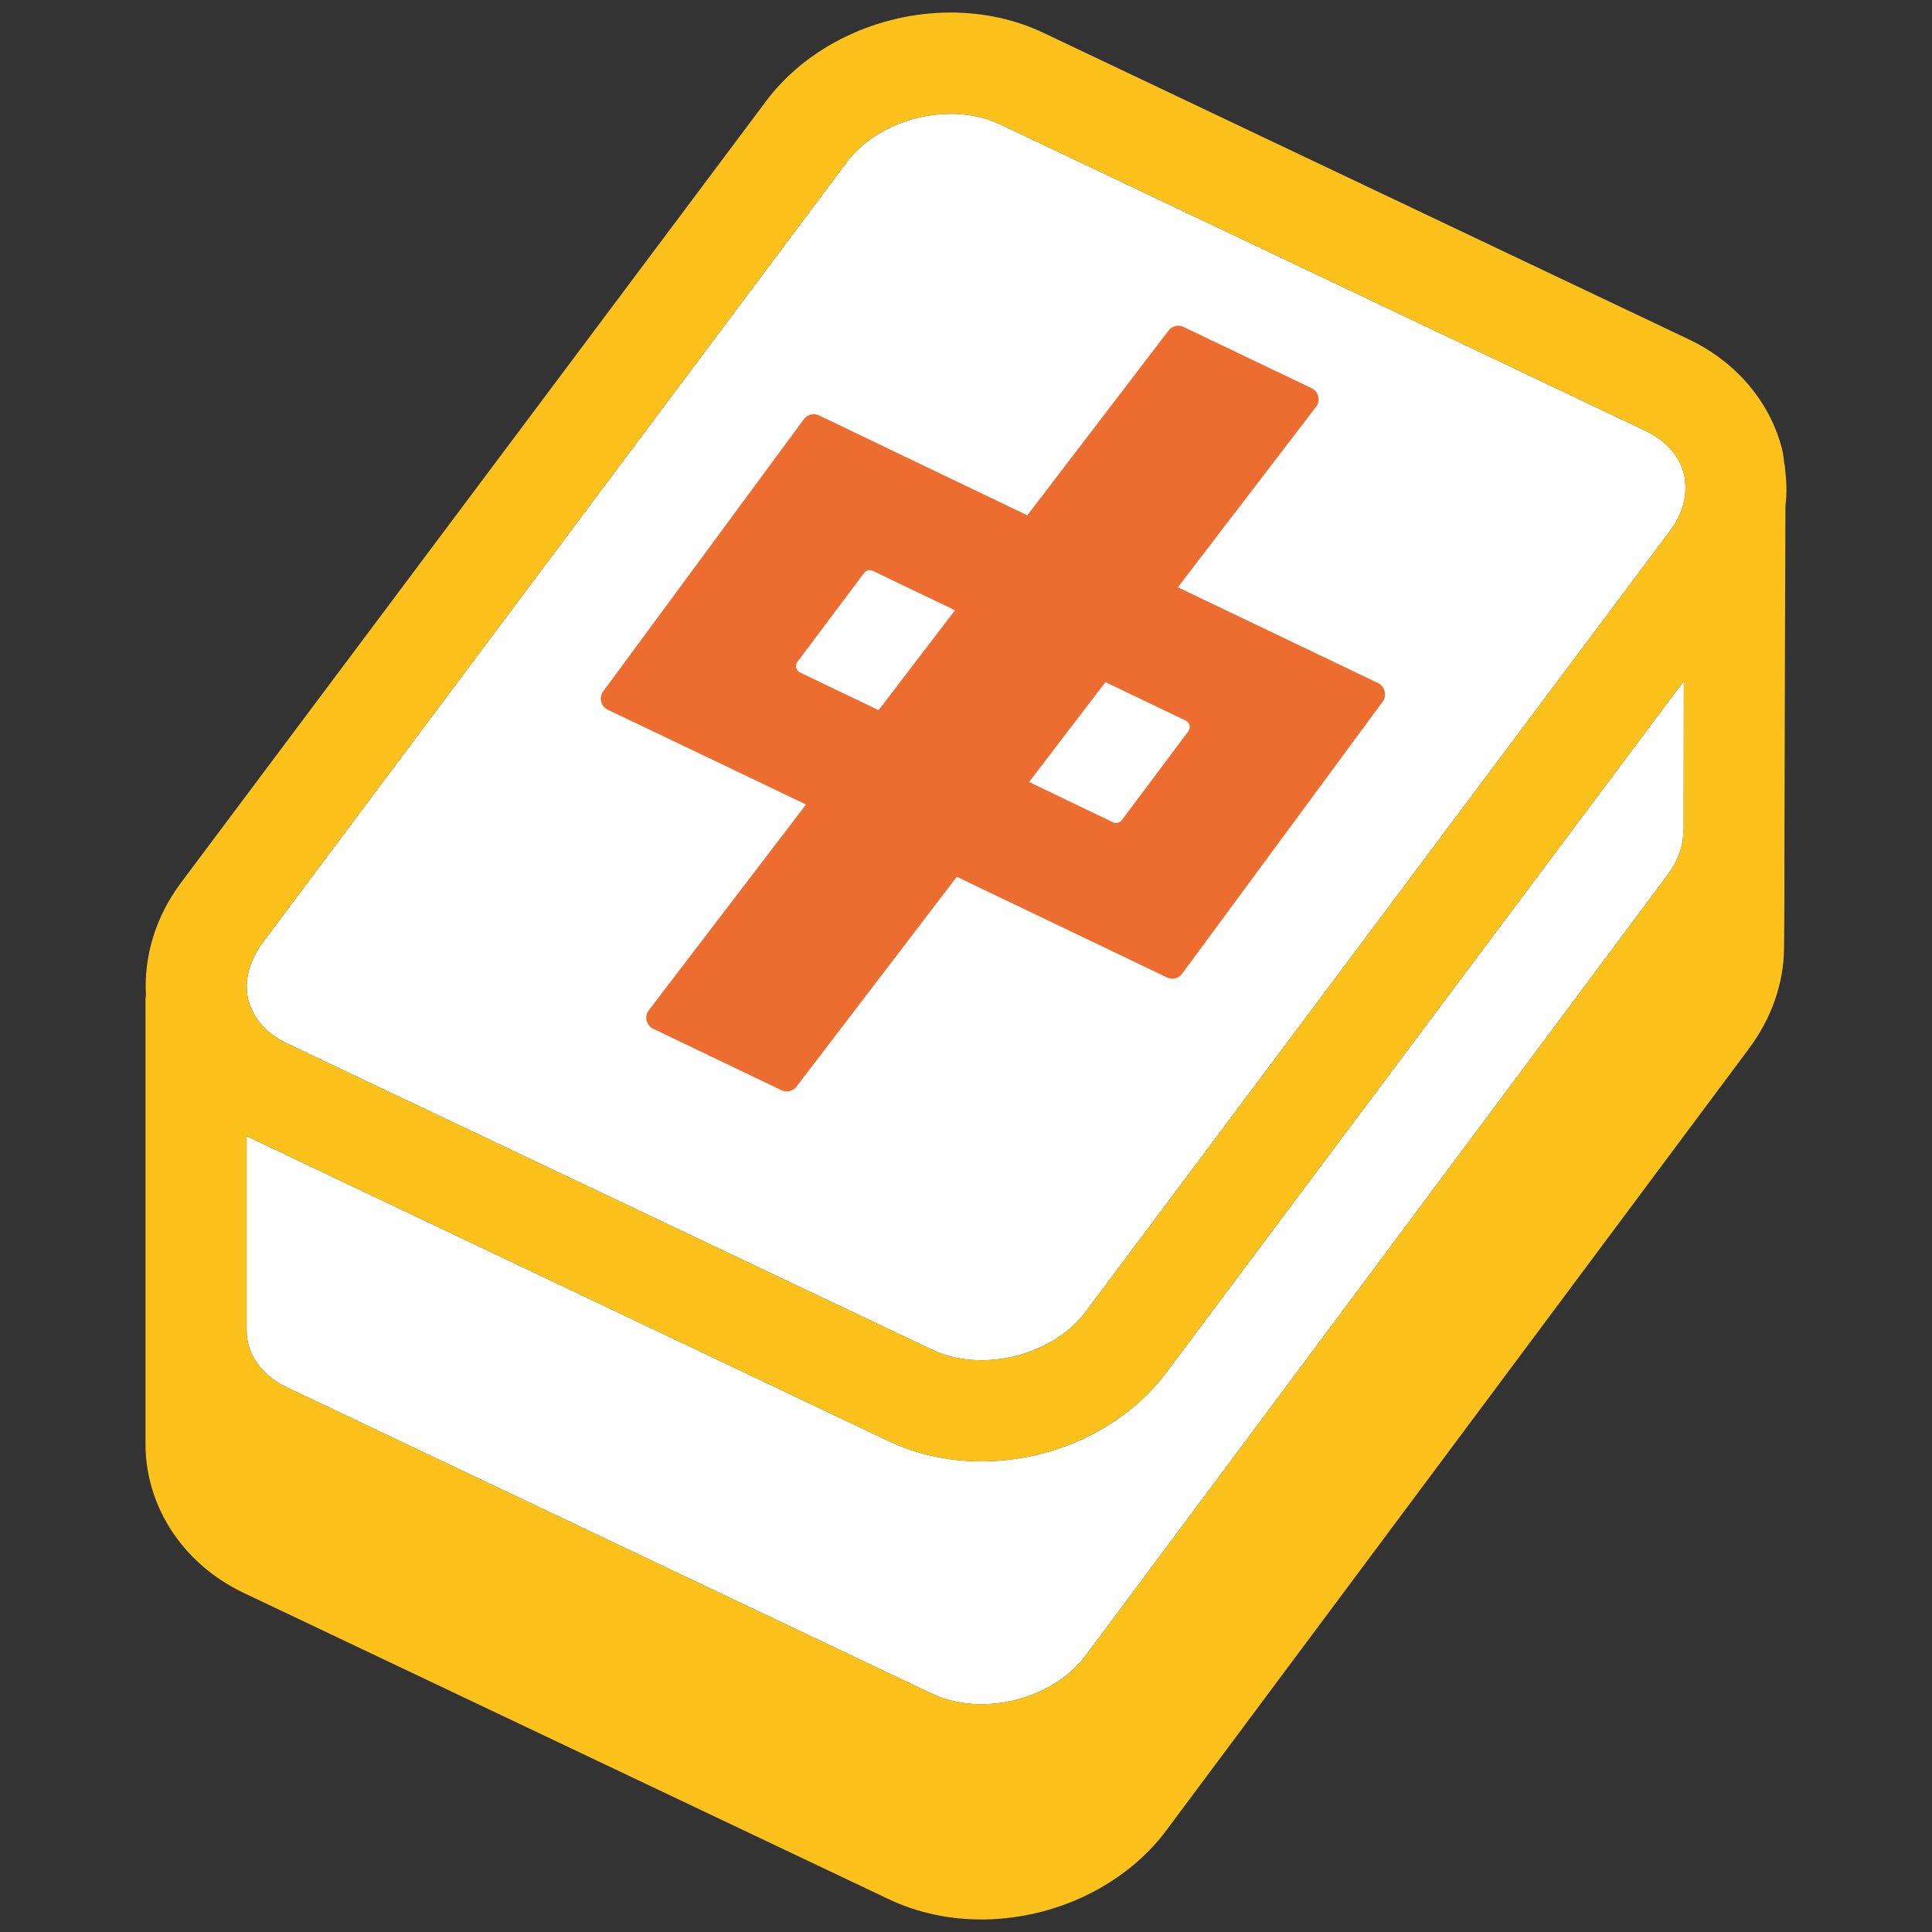 <?xml version="1.0" encoding="utf-8"?>
<!-- Generator: Adobe Illustrator 16.0.0, SVG Export Plug-In . SVG Version: 6.00 Build 0)  -->
<!DOCTYPE svg PUBLIC "-//W3C//DTD SVG 1.1//EN" "http://www.w3.org/Graphics/SVG/1.1/DTD/svg11.dtd">
<svg version="1.1" id="レイヤー_1" xmlns="http://www.w3.org/2000/svg" xmlns:xlink="http://www.w3.org/1999/xlink" x="0px"
	 y="0px" width="128px" height="128px" viewBox="0 0 128 128" enable-background="new 0 0 128 128" xml:space="preserve">
<rect x="0" y="0" width="128" height="128" fill="#333333" stroke="none"/>
<g>
	<path fill="#FFFFFF" d="M16.45,66.24c-0.21-0.86-0.1-1.78,0.3-2.67c0.17-0.37,0.36-0.73,0.62-1.08L56.1,10.74
		c1.46-1.95,4.16-3.2,6.89-3.2c1.18,0,2.31,0.24,3.26,0.69L109,28.53c0.33,0.16,0.64,0.34,0.92,0.54c0.85,0.62,1.43,1.43,1.65,2.35
		c0.06,0.24,0.07,0.48,0.09,0.72c0.05,1.01-0.29,2.07-1.01,3.03l-0.52,0.69L71.92,86.92c-1.46,1.95-4.16,3.2-6.89,3.2
		c-1.18,0-2.31-0.24-3.26-0.69L25.41,72.17l-6.4-3.04c-1.07-0.51-1.85-1.26-2.29-2.15C16.62,66.75,16.51,66.5,16.45,66.24z"/>
	<path fill="#FFFFFF" d="M111.55,54.94c-0.01,0.07-0.02,0.14-0.03,0.21c-0.01,0.95-0.37,1.92-1.04,2.82l-38.57,51.74
		c-1.46,1.95-4.16,3.2-6.89,3.2c-1.18,0-2.31-0.24-3.26-0.69l-42.75-20.3c-1.7-0.81-2.67-2.19-2.67-3.79v-2.88v-9.98l42.55,20.21
		c1.85,0.88,3.97,1.34,6.13,1.34c4.84,0,9.54-2.26,12.25-5.89l34.29-45.82C111.56,48.49,111.55,51.96,111.55,54.94z"/>
	<g>
		<path fill="#FCC21B" d="M118.26,31c-0.01-0.11-0.02-0.21-0.05-0.32c-0.04-0.29-0.06-0.58-0.13-0.87c-0.79-3.16-3.04-5.83-6.2-7.33
			L69.12,2.17c-1.85-0.88-3.97-1.34-6.13-1.34c-4.84,0-9.54,2.25-12.25,5.89L12,58.47c-1.68,2.24-2.48,4.88-2.33,7.46
			c-0.01,0.1-0.03,0.19-0.03,0.29v19.01c0,0.01,0,0.02,0,0.03v10.43c0.01,3.64,1.92,6.98,5.07,9.04c0.45,0.29,0.92,0.56,1.43,0.8
			l42.75,20.3c1.85,0.88,3.97,1.34,6.13,1.34c3.7,0,7.32-1.32,10.04-3.58c0.39-0.32,0.75-0.66,1.1-1.02c0.4-0.41,0.77-0.84,1.11-1.3
			l38.56-51.74c1.54-2.05,2.36-4.39,2.37-6.78c0.02-2.47,0.03-4.24,0.02-5.55c0.02-7.08,0.05-18.96,0.07-23.68
			C118.4,32.67,118.36,31.83,118.26,31z M16.45,66.24c-0.21-0.86-0.1-1.78,0.3-2.67c0.17-0.37,0.36-0.73,0.62-1.08L56.1,10.74
			c1.46-1.95,4.16-3.2,6.89-3.2c1.18,0,2.31,0.24,3.26,0.69L109,28.53c0.33,0.16,0.64,0.34,0.92,0.54c0.85,0.62,1.43,1.43,1.65,2.35
			c0.06,0.24,0.07,0.48,0.09,0.72c0.05,1.01-0.29,2.07-1.01,3.03l-0.52,0.69L71.92,86.92c-1.46,1.95-4.16,3.2-6.89,3.2
			c-1.18,0-2.31-0.24-3.26-0.69L25.41,72.17l-6.4-3.04c-1.07-0.51-1.85-1.26-2.29-2.15C16.62,66.75,16.51,66.5,16.45,66.24z
			 M111.55,54.94c-0.01,0.07-0.02,0.14-0.03,0.21c-0.01,0.95-0.37,1.92-1.04,2.82l-38.57,51.74c-1.46,1.95-4.16,3.2-6.89,3.2
			c-1.18,0-2.31-0.24-3.26-0.69l-42.75-20.3c-1.7-0.81-2.67-2.19-2.67-3.79v-2.88v-9.98l42.55,20.21c1.85,0.88,3.97,1.34,6.13,1.34
			c4.84,0,9.54-2.26,12.25-5.89l34.29-45.82C111.56,48.49,111.55,51.96,111.55,54.94z"/>
		<path fill="#ED6C30" d="M40.26,47.02l1.49,0.71l3.12,1.49l3.12,1.49l5.41,2.59L42.98,66.94c-0.15,0.19-0.2,0.44-0.14,0.68
			c0.06,0.24,0.22,0.44,0.44,0.54l8.49,4.07c0.11,0.05,0.23,0.08,0.35,0.08c0.24,0,0.49-0.11,0.65-0.32l10.62-13.9l13.93,6.67
			c0.11,0.05,0.23,0.08,0.35,0.08c0.25,0,0.5-0.12,0.65-0.33l13.29-18.03c0.14-0.19,0.19-0.44,0.13-0.68
			c-0.06-0.24-0.22-0.43-0.43-0.54l-13.27-6.35l0.28-0.37l2.63-3.44l2.63-3.43l3.62-4.73c0.15-0.19,0.2-0.44,0.14-0.68
			s-0.22-0.44-0.44-0.54l-8.49-4.06c-0.35-0.17-0.76-0.07-0.99,0.24L69.6,32.13l-1.54,2.01l-6.07-2.91l-7.73-3.71
			c-0.35-0.17-0.77-0.06-1,0.25L39.96,45.81c-0.14,0.19-0.19,0.44-0.13,0.68C39.89,46.72,40.04,46.91,40.26,47.02z M73.95,54.53
			c-0.07,0-0.14-0.01-0.21-0.05l-5.56-2.67l0.29-0.38l0.29-0.38l3.9-5.1l0.29-0.38l0.29-0.38l5.31,2.55
			c0.13,0.06,0.22,0.17,0.26,0.31c0.03,0.14,0,0.28-0.08,0.4l-4.41,5.89C74.23,54.46,74.09,54.53,73.95,54.53z M53,44.55
			c-0.13-0.06-0.22-0.18-0.25-0.31c-0.03-0.14,0-0.28,0.08-0.39l4.42-5.89c0.14-0.18,0.38-0.24,0.58-0.14l1.66,0.8l3.78,1.81
			l-0.29,0.38l-0.29,0.38l-3.9,5.1l-0.29,0.38l-0.29,0.38l-5.07-2.43L53,44.55z"/>
	</g>
</g>
</svg>
